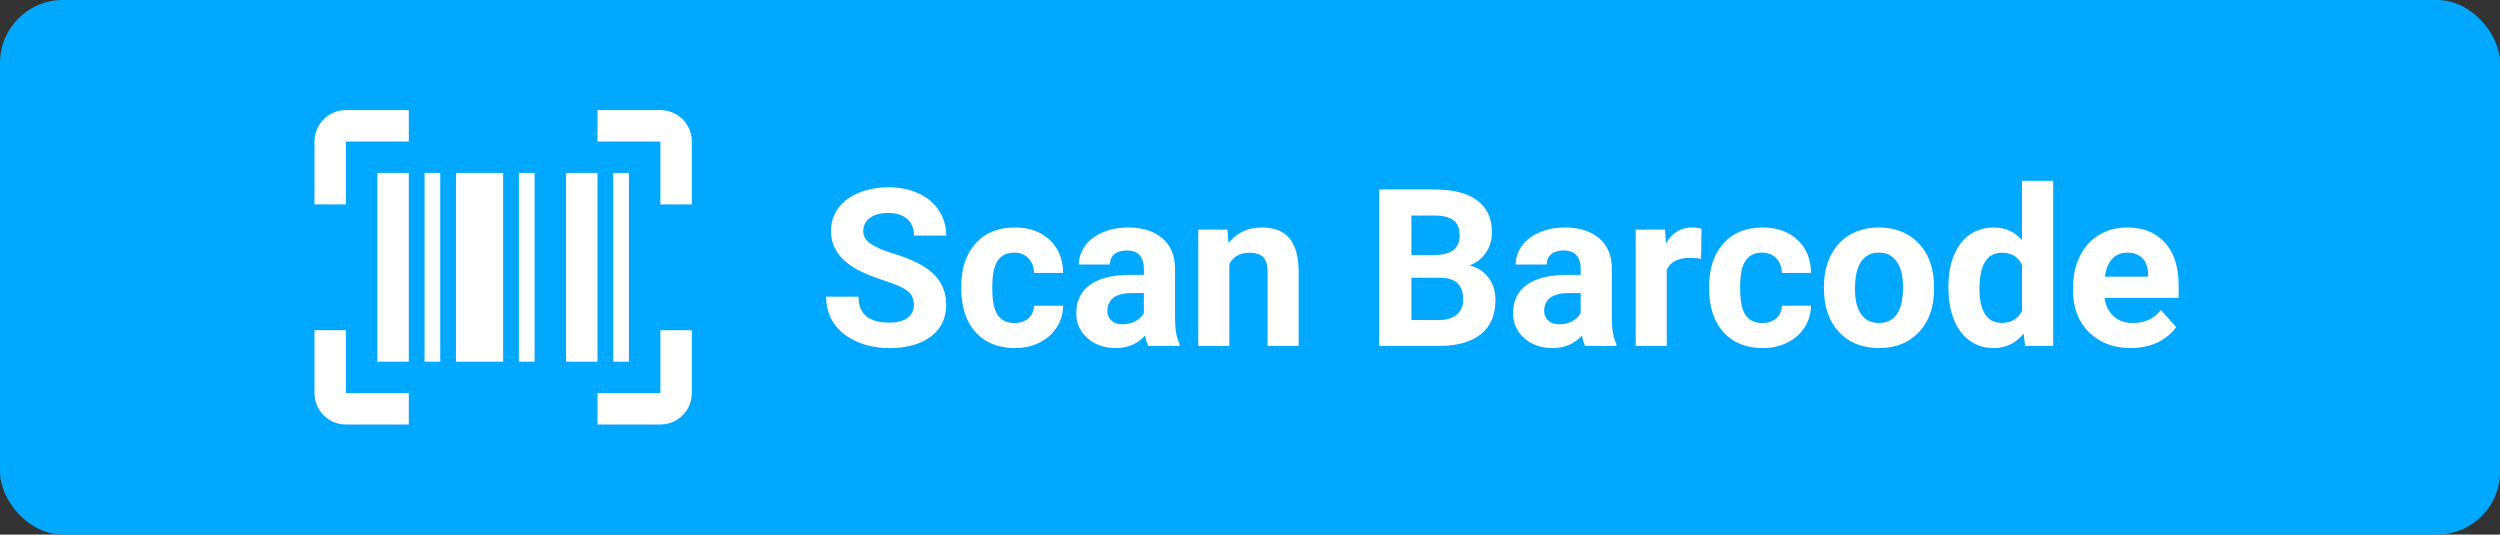 <svg width="159" height="34" viewBox="0 0 159 34" fill="none" xmlns="http://www.w3.org/2000/svg">
<rect x="0" y="0" width="159" height="34" fill="#333333" stroke="none"/>
<rect width="159" height="34" rx="4" fill="#00A8FF"/>
<path d="M24 11H26V23H24V11ZM27 11H28V23H27V11ZM29 11H32V23H29V11ZM33 11H34V23H33V11ZM36 11H38V23H36V11ZM39 11H40V23H39V11ZM22 9V13H20V9C20 8.47 20.211 7.961 20.586 7.586C20.961 7.211 21.47 7 22 7H26V9H22ZM42 7C42.53 7 43.039 7.211 43.414 7.586C43.789 7.961 44 8.47 44 9V13H42V9H38V7H42ZM22 21V25H26V27H22C21.47 27 20.961 26.789 20.586 26.414C20.211 26.039 20 25.53 20 25V21H22ZM42 25V21H44V25C44 25.53 43.789 26.039 43.414 26.414C43.039 26.789 42.53 27 42 27H38V25H42Z" fill="white"/>
<path d="M58.121 19.389C58.121 19.001 57.984 18.705 57.711 18.5C57.438 18.29 56.945 18.072 56.234 17.844C55.523 17.611 54.961 17.384 54.546 17.16C53.416 16.549 52.851 15.727 52.851 14.692C52.851 14.155 53.001 13.676 53.302 13.257C53.607 12.833 54.042 12.503 54.607 12.266C55.177 12.029 55.815 11.91 56.522 11.91C57.232 11.91 57.866 12.04 58.422 12.3C58.978 12.555 59.408 12.917 59.714 13.387C60.024 13.856 60.179 14.389 60.179 14.986H58.128C58.128 14.531 57.984 14.177 57.697 13.927C57.41 13.671 57.007 13.544 56.487 13.544C55.986 13.544 55.596 13.651 55.318 13.865C55.04 14.075 54.901 14.353 54.901 14.699C54.901 15.023 55.063 15.294 55.387 15.513C55.715 15.731 56.196 15.937 56.829 16.128C57.996 16.479 58.846 16.914 59.379 17.434C59.912 17.953 60.179 18.6 60.179 19.375C60.179 20.236 59.853 20.913 59.201 21.405C58.55 21.893 57.672 22.137 56.569 22.137C55.804 22.137 55.106 21.998 54.477 21.72C53.849 21.437 53.368 21.052 53.035 20.564C52.707 20.077 52.543 19.512 52.543 18.869H54.601C54.601 19.967 55.257 20.517 56.569 20.517C57.057 20.517 57.438 20.419 57.711 20.223C57.984 20.022 58.121 19.744 58.121 19.389ZM64.519 20.544C64.884 20.544 65.18 20.444 65.408 20.243C65.636 20.043 65.755 19.776 65.764 19.443H67.616C67.612 19.945 67.475 20.405 67.206 20.824C66.937 21.239 66.568 21.562 66.099 21.795C65.634 22.023 65.119 22.137 64.554 22.137C63.496 22.137 62.662 21.802 62.052 21.132C61.441 20.457 61.136 19.528 61.136 18.343V18.213C61.136 17.074 61.439 16.164 62.045 15.485C62.651 14.806 63.483 14.467 64.54 14.467C65.465 14.467 66.206 14.731 66.762 15.26C67.322 15.784 67.607 16.483 67.616 17.358H65.764C65.755 16.976 65.636 16.666 65.408 16.429C65.18 16.187 64.88 16.066 64.506 16.066C64.046 16.066 63.697 16.235 63.46 16.572C63.227 16.905 63.111 17.447 63.111 18.199V18.404C63.111 19.165 63.227 19.712 63.46 20.045C63.692 20.378 64.046 20.544 64.519 20.544ZM73.03 22C72.939 21.822 72.873 21.601 72.832 21.337C72.353 21.87 71.731 22.137 70.966 22.137C70.241 22.137 69.64 21.927 69.161 21.508C68.687 21.088 68.45 20.56 68.45 19.922C68.45 19.138 68.74 18.537 69.318 18.117C69.902 17.698 70.743 17.486 71.841 17.481H72.75V17.058C72.75 16.716 72.661 16.442 72.483 16.237C72.31 16.032 72.034 15.93 71.656 15.93C71.324 15.93 71.061 16.009 70.87 16.169C70.683 16.328 70.59 16.547 70.59 16.825H68.614C68.614 16.397 68.746 16 69.011 15.636C69.275 15.271 69.649 14.986 70.132 14.781C70.615 14.572 71.157 14.467 71.759 14.467C72.67 14.467 73.393 14.697 73.926 15.157C74.463 15.613 74.732 16.256 74.732 17.085V20.291C74.737 20.993 74.835 21.524 75.026 21.884V22H73.03ZM71.397 20.626C71.688 20.626 71.957 20.562 72.203 20.435C72.449 20.302 72.632 20.127 72.75 19.908V18.637H72.012C71.023 18.637 70.496 18.979 70.433 19.662L70.426 19.778C70.426 20.024 70.512 20.227 70.686 20.387C70.859 20.546 71.096 20.626 71.397 20.626ZM78.068 14.604L78.13 15.458C78.659 14.797 79.367 14.467 80.256 14.467C81.04 14.467 81.623 14.697 82.006 15.157C82.389 15.617 82.585 16.306 82.594 17.222V22H80.618V17.27C80.618 16.85 80.527 16.547 80.345 16.36C80.162 16.169 79.859 16.073 79.436 16.073C78.88 16.073 78.463 16.31 78.185 16.784V22H76.209V14.604H78.068ZM87.714 22V12.047H91.2C92.408 12.047 93.324 12.279 93.948 12.744C94.573 13.204 94.885 13.881 94.885 14.774C94.885 15.262 94.759 15.693 94.509 16.066C94.258 16.436 93.909 16.707 93.463 16.88C93.973 17.008 94.374 17.265 94.666 17.652C94.962 18.04 95.11 18.514 95.11 19.074C95.11 20.031 94.805 20.756 94.194 21.248C93.584 21.74 92.713 21.991 91.583 22H87.714ZM89.765 17.666V20.352H91.522C92.005 20.352 92.38 20.239 92.649 20.011C92.923 19.778 93.06 19.459 93.06 19.054C93.06 18.142 92.588 17.68 91.644 17.666H89.765ZM89.765 16.217H91.282C92.317 16.199 92.834 15.786 92.834 14.979C92.834 14.528 92.702 14.205 92.438 14.009C92.178 13.808 91.765 13.708 91.2 13.708H89.765V16.217ZM100.812 22C100.72 21.822 100.654 21.601 100.613 21.337C100.135 21.87 99.513 22.137 98.747 22.137C98.022 22.137 97.421 21.927 96.942 21.508C96.468 21.088 96.231 20.56 96.231 19.922C96.231 19.138 96.521 18.537 97.1 18.117C97.683 17.698 98.524 17.486 99.622 17.481H100.531V17.058C100.531 16.716 100.442 16.442 100.265 16.237C100.091 16.032 99.816 15.93 99.438 15.93C99.105 15.93 98.843 16.009 98.651 16.169C98.465 16.328 98.371 16.547 98.371 16.825H96.395C96.395 16.397 96.528 16 96.792 15.636C97.056 15.271 97.43 14.986 97.913 14.781C98.396 14.572 98.939 14.467 99.54 14.467C100.451 14.467 101.174 14.697 101.707 15.157C102.245 15.613 102.514 16.256 102.514 17.085V20.291C102.518 20.993 102.616 21.524 102.808 21.884V22H100.812ZM99.178 20.626C99.469 20.626 99.738 20.562 99.984 20.435C100.23 20.302 100.413 20.127 100.531 19.908V18.637H99.793C98.804 18.637 98.278 18.979 98.214 19.662L98.207 19.778C98.207 20.024 98.294 20.227 98.467 20.387C98.64 20.546 98.877 20.626 99.178 20.626ZM108.188 16.456C107.919 16.42 107.682 16.401 107.477 16.401C106.729 16.401 106.239 16.654 106.007 17.16V22H104.031V14.604H105.897L105.952 15.485C106.349 14.806 106.898 14.467 107.6 14.467C107.818 14.467 108.023 14.496 108.215 14.556L108.188 16.456ZM112.084 20.544C112.449 20.544 112.745 20.444 112.973 20.243C113.201 20.043 113.319 19.776 113.328 19.443H115.181C115.176 19.945 115.039 20.405 114.771 20.824C114.502 21.239 114.132 21.562 113.663 21.795C113.198 22.023 112.683 22.137 112.118 22.137C111.061 22.137 110.227 21.802 109.616 21.132C109.006 20.457 108.7 19.528 108.7 18.343V18.213C108.7 17.074 109.003 16.164 109.609 15.485C110.215 14.806 111.047 14.467 112.104 14.467C113.03 14.467 113.77 14.731 114.326 15.26C114.887 15.784 115.172 16.483 115.181 17.358H113.328C113.319 16.976 113.201 16.666 112.973 16.429C112.745 16.187 112.444 16.066 112.07 16.066C111.61 16.066 111.261 16.235 111.024 16.572C110.792 16.905 110.676 17.447 110.676 18.199V18.404C110.676 19.165 110.792 19.712 111.024 20.045C111.257 20.378 111.61 20.544 112.084 20.544ZM116.001 18.233C116.001 17.5 116.142 16.846 116.425 16.271C116.707 15.697 117.113 15.253 117.642 14.938C118.175 14.624 118.792 14.467 119.494 14.467C120.492 14.467 121.306 14.772 121.935 15.383C122.568 15.993 122.921 16.823 122.994 17.871L123.008 18.377C123.008 19.512 122.691 20.423 122.058 21.111C121.424 21.795 120.574 22.137 119.508 22.137C118.441 22.137 117.589 21.795 116.951 21.111C116.318 20.428 116.001 19.498 116.001 18.322V18.233ZM117.977 18.377C117.977 19.079 118.109 19.616 118.373 19.99C118.637 20.359 119.016 20.544 119.508 20.544C119.986 20.544 120.36 20.362 120.629 19.997C120.898 19.628 121.032 19.04 121.032 18.233C121.032 17.545 120.898 17.012 120.629 16.634C120.36 16.256 119.982 16.066 119.494 16.066C119.011 16.066 118.637 16.256 118.373 16.634C118.109 17.008 117.977 17.588 117.977 18.377ZM123.917 18.247C123.917 17.094 124.174 16.176 124.689 15.492C125.209 14.809 125.918 14.467 126.815 14.467C127.535 14.467 128.13 14.736 128.6 15.273V11.5H130.582V22H128.798L128.702 21.214C128.21 21.829 127.576 22.137 126.802 22.137C125.931 22.137 125.232 21.795 124.703 21.111C124.179 20.423 123.917 19.468 123.917 18.247ZM125.893 18.391C125.893 19.083 126.013 19.614 126.255 19.983C126.496 20.352 126.847 20.537 127.308 20.537C127.918 20.537 128.349 20.28 128.6 19.765V16.846C128.354 16.331 127.927 16.073 127.321 16.073C126.369 16.073 125.893 16.846 125.893 18.391ZM135.518 22.137C134.433 22.137 133.549 21.804 132.865 21.139C132.186 20.473 131.847 19.587 131.847 18.48V18.288C131.847 17.545 131.99 16.882 132.277 16.299C132.564 15.711 132.97 15.26 133.494 14.945C134.023 14.626 134.624 14.467 135.299 14.467C136.311 14.467 137.106 14.786 137.685 15.424C138.268 16.062 138.56 16.966 138.56 18.138V18.944H133.85C133.913 19.427 134.105 19.815 134.424 20.106C134.747 20.398 135.155 20.544 135.647 20.544C136.409 20.544 137.003 20.268 137.432 19.717L138.402 20.804C138.106 21.223 137.705 21.551 137.199 21.788C136.693 22.02 136.133 22.137 135.518 22.137ZM135.292 16.066C134.9 16.066 134.581 16.199 134.335 16.463C134.093 16.727 133.938 17.105 133.87 17.598H136.618V17.44C136.609 17.003 136.491 16.666 136.263 16.429C136.035 16.187 135.711 16.066 135.292 16.066Z" fill="white"/>
</svg>
